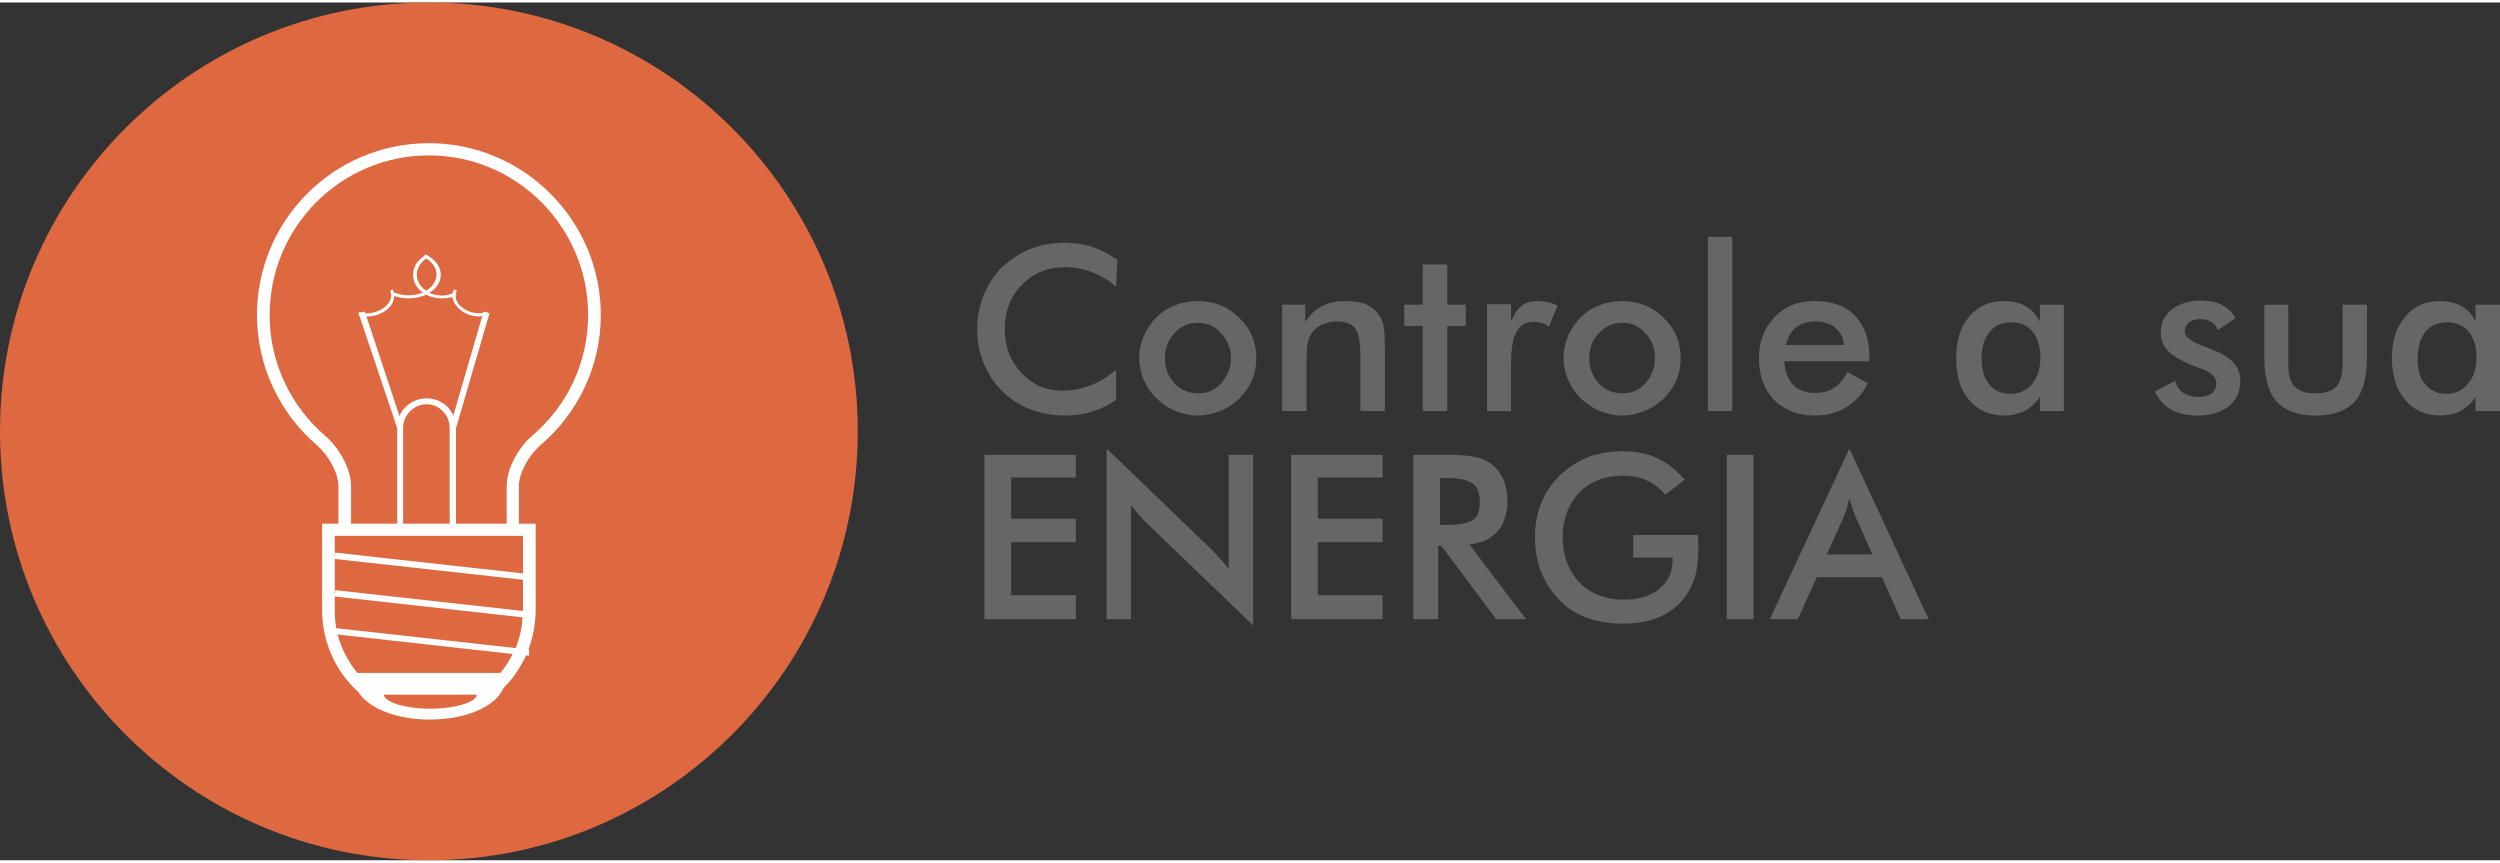 <?xml version="1.0" encoding="UTF-8"?>
<!DOCTYPE svg PUBLIC "-//W3C//DTD SVG 1.1//EN" "http://www.w3.org/Graphics/SVG/1.1/DTD/svg11.dtd">
<!-- Creator: CorelDRAW 2019 (64 Bit) -->
<svg xmlns="http://www.w3.org/2000/svg" xml:space="preserve" width="255px" height="88px" version="1.1" style="shape-rendering:geometricPrecision; text-rendering:geometricPrecision; image-rendering:optimizeQuality; fill-rule:evenodd; clip-rule:evenodd"
viewBox="0 0 55.26 18.96"
 xmlns:xlink="http://www.w3.org/1999/xlink">
 <rect x="0" y="0" width="55.26" height="18.96" fill="#333333" stroke="none"/>
 <defs>
  <style type="text/css">
   <![CDATA[
    .fil1 {fill:#666666;fill-rule:nonzero}
    .fil0 {fill:#DE6941;fill-rule:nonzero}
    .fil2 {fill:white;fill-rule:nonzero}
   ]]>
  </style>
 </defs>
 <g id="Camada_x0020_1">
  <path class="fil0" d="M9.48 0c5.23,0 9.48,4.24 9.48,9.48 0,5.23 -4.25,9.48 -9.48,9.48 -5.24,0 -9.48,-4.25 -9.48,-9.48 0,-5.24 4.24,-9.48 9.48,-9.48z"/>
  <path class="fil1" d="M24.67 6.28c-0.17,-0.14 -0.34,-0.25 -0.53,-0.32 -0.19,-0.07 -0.38,-0.11 -0.59,-0.11 -0.39,0 -0.71,0.13 -0.96,0.39 -0.25,0.25 -0.38,0.58 -0.38,0.99 0,0.39 0.13,0.71 0.37,0.96 0.24,0.26 0.54,0.39 0.91,0.39 0.22,0 0.42,-0.04 0.62,-0.12 0.19,-0.07 0.38,-0.19 0.56,-0.34l0 0.66c-0.16,0.12 -0.34,0.2 -0.52,0.26 -0.19,0.06 -0.39,0.09 -0.61,0.09 -0.28,0 -0.53,-0.05 -0.77,-0.14 -0.24,-0.09 -0.44,-0.23 -0.62,-0.4 -0.18,-0.18 -0.31,-0.38 -0.41,-0.62 -0.09,-0.23 -0.14,-0.48 -0.14,-0.75 0,-0.27 0.05,-0.52 0.14,-0.75 0.1,-0.23 0.23,-0.44 0.41,-0.62 0.19,-0.17 0.39,-0.31 0.62,-0.4 0.24,-0.09 0.49,-0.14 0.76,-0.14 0.21,0 0.42,0.03 0.61,0.09 0.19,0.07 0.38,0.16 0.56,0.29l-0.03 0.59zm2.54 1.58c0,-0.22 -0.08,-0.4 -0.22,-0.55 -0.14,-0.16 -0.31,-0.23 -0.51,-0.23 -0.2,0 -0.37,0.07 -0.52,0.23 -0.14,0.15 -0.21,0.33 -0.21,0.55 0,0.22 0.07,0.4 0.21,0.56 0.15,0.15 0.32,0.22 0.52,0.22 0.2,0 0.37,-0.07 0.51,-0.22 0.14,-0.16 0.22,-0.34 0.22,-0.56zm-2.03 0c0,-0.18 0.04,-0.34 0.1,-0.49 0.07,-0.15 0.16,-0.29 0.28,-0.41 0.12,-0.12 0.26,-0.21 0.42,-0.27 0.16,-0.06 0.32,-0.09 0.49,-0.09 0.18,0 0.35,0.03 0.5,0.09 0.16,0.06 0.3,0.16 0.42,0.28 0.13,0.12 0.22,0.25 0.29,0.41 0.06,0.15 0.09,0.31 0.09,0.48 0,0.17 -0.03,0.33 -0.09,0.48 -0.07,0.16 -0.16,0.29 -0.28,0.41 -0.13,0.12 -0.27,0.22 -0.43,0.28 -0.16,0.06 -0.32,0.1 -0.5,0.1 -0.17,0 -0.33,-0.04 -0.49,-0.1 -0.15,-0.06 -0.29,-0.16 -0.42,-0.28 -0.12,-0.12 -0.21,-0.26 -0.28,-0.41 -0.06,-0.15 -0.1,-0.31 -0.1,-0.48zm3.16 1.17l0 -2.35 0.51 0 0 0.38c0.11,-0.16 0.23,-0.28 0.38,-0.35 0.14,-0.08 0.32,-0.11 0.53,-0.11 0.17,0 0.32,0.02 0.45,0.08 0.12,0.05 0.22,0.14 0.28,0.25 0.05,0.06 0.08,0.14 0.09,0.22 0.02,0.09 0.03,0.24 0.03,0.45l0 1.43 -0.54 0 0 -1.21c0,-0.31 -0.04,-0.51 -0.11,-0.61 -0.08,-0.11 -0.21,-0.16 -0.41,-0.16 -0.12,0 -0.23,0.03 -0.33,0.07 -0.1,0.05 -0.18,0.11 -0.23,0.2 -0.04,0.05 -0.07,0.13 -0.09,0.22 -0.01,0.08 -0.02,0.22 -0.02,0.42l0 1.07 -0.54 0zm3.11 0l0 -1.88 -0.41 0 0 -0.47 0.41 0 0 -0.89 0.54 0 0 0.89 0.41 0 0 0.47 -0.41 0 0 1.88 -0.54 0zm1.95 -1.98c0.06,-0.15 0.14,-0.27 0.23,-0.34 0.1,-0.08 0.22,-0.11 0.36,-0.11 0.07,0 0.15,0.01 0.22,0.02 0.08,0.02 0.15,0.05 0.22,0.08l-0.19 0.46c-0.05,-0.03 -0.1,-0.06 -0.15,-0.07 -0.06,-0.02 -0.12,-0.03 -0.18,-0.03 -0.18,0 -0.31,0.07 -0.39,0.22 -0.08,0.14 -0.12,0.38 -0.12,0.72l0 1.03 -0.53 0 0 -2.36 0.53 0 0 0.38zm3.18 0.81c0,-0.22 -0.07,-0.4 -0.21,-0.55 -0.14,-0.16 -0.31,-0.23 -0.51,-0.23 -0.2,0 -0.37,0.07 -0.52,0.23 -0.14,0.15 -0.21,0.33 -0.21,0.55 0,0.22 0.07,0.4 0.21,0.56 0.15,0.15 0.32,0.22 0.52,0.22 0.2,0 0.37,-0.07 0.51,-0.22 0.14,-0.16 0.21,-0.34 0.21,-0.56zm-2.02 0c0,-0.18 0.04,-0.34 0.1,-0.49 0.07,-0.15 0.16,-0.29 0.28,-0.41 0.12,-0.12 0.26,-0.21 0.42,-0.27 0.16,-0.06 0.32,-0.09 0.49,-0.09 0.18,0 0.35,0.03 0.5,0.09 0.16,0.06 0.3,0.16 0.42,0.28 0.13,0.12 0.22,0.25 0.29,0.41 0.06,0.15 0.09,0.31 0.09,0.48 0,0.17 -0.03,0.33 -0.09,0.48 -0.07,0.16 -0.16,0.29 -0.28,0.41 -0.13,0.12 -0.27,0.22 -0.43,0.28 -0.16,0.06 -0.32,0.1 -0.5,0.1 -0.17,0 -0.33,-0.04 -0.49,-0.1 -0.15,-0.06 -0.29,-0.16 -0.42,-0.28 -0.12,-0.12 -0.21,-0.26 -0.28,-0.41 -0.06,-0.15 -0.1,-0.31 -0.1,-0.48zm3.19 1.17l0 -3.85 0.54 0 0 3.85 -0.54 0zm3.57 -1.1l-1.88 0c0.01,0.22 0.08,0.39 0.19,0.52 0.12,0.12 0.28,0.18 0.47,0.18 0.18,0 0.32,-0.03 0.44,-0.11 0.11,-0.07 0.21,-0.19 0.3,-0.35l0.45 0.25c-0.13,0.24 -0.29,0.42 -0.49,0.53 -0.19,0.12 -0.42,0.18 -0.69,0.18 -0.37,0 -0.67,-0.12 -0.9,-0.35 -0.22,-0.23 -0.33,-0.54 -0.33,-0.92 0,-0.37 0.12,-0.67 0.35,-0.91 0.23,-0.24 0.52,-0.35 0.88,-0.35 0.38,0 0.68,0.1 0.89,0.32 0.21,0.22 0.32,0.52 0.32,0.91l0 0.1zm-0.56 -0.36c-0.02,-0.17 -0.09,-0.3 -0.19,-0.38 -0.11,-0.09 -0.26,-0.14 -0.44,-0.14 -0.18,0 -0.32,0.05 -0.43,0.13 -0.11,0.09 -0.18,0.22 -0.23,0.39l1.29 0zm4.86 1.46l-0.53 0 0 -0.31c-0.1,0.14 -0.21,0.24 -0.34,0.31 -0.13,0.06 -0.28,0.1 -0.44,0.1 -0.33,0 -0.6,-0.12 -0.79,-0.35 -0.19,-0.22 -0.28,-0.53 -0.28,-0.93 0,-0.37 0.09,-0.68 0.29,-0.91 0.2,-0.23 0.45,-0.34 0.76,-0.34 0.2,0 0.36,0.04 0.5,0.12 0.13,0.08 0.23,0.19 0.3,0.34l0 -0.38 0.53 0 0 2.35zm-0.52 -1.18c0,-0.25 -0.06,-0.44 -0.17,-0.57 -0.11,-0.14 -0.27,-0.21 -0.47,-0.21 -0.21,0 -0.37,0.07 -0.48,0.21 -0.12,0.14 -0.18,0.34 -0.18,0.59 0,0.25 0.06,0.44 0.17,0.57 0.11,0.14 0.27,0.21 0.48,0.21 0.19,0 0.35,-0.08 0.47,-0.22 0.12,-0.15 0.18,-0.34 0.18,-0.58zm2.53 0.75l0.45 -0.24c0.03,0.12 0.09,0.21 0.18,0.27 0.09,0.06 0.2,0.09 0.34,0.09 0.12,0 0.22,-0.03 0.29,-0.08 0.07,-0.06 0.1,-0.14 0.1,-0.23 0,-0.13 -0.12,-0.24 -0.37,-0.33 -0.08,-0.03 -0.14,-0.05 -0.19,-0.07 -0.25,-0.11 -0.42,-0.21 -0.52,-0.32 -0.1,-0.11 -0.15,-0.24 -0.15,-0.39 0,-0.21 0.08,-0.38 0.24,-0.51 0.17,-0.13 0.38,-0.2 0.66,-0.2 0.18,0 0.33,0.03 0.46,0.1 0.13,0.07 0.23,0.16 0.29,0.29l-0.39 0.26c-0.02,-0.07 -0.07,-0.13 -0.14,-0.18 -0.07,-0.04 -0.15,-0.06 -0.25,-0.06 -0.1,0 -0.18,0.02 -0.24,0.07 -0.06,0.05 -0.1,0.11 -0.1,0.2 0,0.12 0.14,0.23 0.42,0.33 0.09,0.03 0.16,0.06 0.2,0.08 0.22,0.08 0.37,0.18 0.47,0.29 0.09,0.11 0.14,0.24 0.14,0.4 0,0.24 -0.09,0.42 -0.26,0.56 -0.17,0.13 -0.4,0.2 -0.7,0.2 -0.23,0 -0.42,-0.05 -0.57,-0.13 -0.16,-0.09 -0.27,-0.22 -0.36,-0.4zm2.95 -1.92l0 1.32c0,0.23 0.05,0.39 0.14,0.49 0.1,0.1 0.25,0.15 0.46,0.15 0.21,0 0.37,-0.05 0.46,-0.15 0.09,-0.1 0.14,-0.26 0.14,-0.49l0 -1.32 0.54 0 0 1.16c0,0.45 -0.09,0.78 -0.27,0.98 -0.18,0.2 -0.47,0.31 -0.86,0.31 -0.4,0 -0.69,-0.11 -0.87,-0.31 -0.18,-0.2 -0.27,-0.53 -0.27,-0.98l0 -1.16 0.53 0zm4.68 2.35l-0.54 0 0 -0.31c-0.09,0.14 -0.21,0.24 -0.33,0.31 -0.13,0.06 -0.28,0.1 -0.45,0.1 -0.33,0 -0.59,-0.12 -0.78,-0.35 -0.19,-0.22 -0.29,-0.53 -0.29,-0.93 0,-0.37 0.1,-0.68 0.3,-0.91 0.19,-0.23 0.45,-0.34 0.76,-0.34 0.19,0 0.36,0.04 0.49,0.12 0.14,0.08 0.24,0.19 0.3,0.34l0 -0.38 0.54 0 0 2.35zm-0.52 -1.18c0,-0.25 -0.06,-0.44 -0.17,-0.57 -0.12,-0.14 -0.27,-0.21 -0.48,-0.21 -0.2,0 -0.36,0.07 -0.48,0.21 -0.11,0.14 -0.17,0.34 -0.17,0.59 0,0.25 0.05,0.44 0.17,0.57 0.11,0.14 0.27,0.21 0.47,0.21 0.2,0 0.35,-0.08 0.47,-0.22 0.13,-0.15 0.19,-0.34 0.19,-0.58zm-32.98 5.78l0 -3.63 2.02 0 0 0.5 -1.43 0 0 0.91 1.43 0 0 0.52 -1.43 0 0 1.17 1.43 0 0 0.53 -2.02 0zm2.7 0l0 -3.77 2.31 2.22c0.06,0.06 0.12,0.13 0.19,0.2 0.06,0.07 0.13,0.15 0.2,0.24l0 -2.52 0.54 0 0 3.77 -2.35 -2.26c-0.06,-0.06 -0.12,-0.12 -0.18,-0.19 -0.06,-0.07 -0.11,-0.14 -0.17,-0.21l0 2.52 -0.54 0zm4.08 0l0 -3.63 2.02 0 0 0.5 -1.43 0 0 0.91 1.43 0 0 0.52 -1.43 0 0 1.17 1.43 0 0 0.53 -2.02 0zm3.29 -2.08l0.11 0c0.31,0 0.52,-0.04 0.62,-0.11 0.1,-0.07 0.15,-0.2 0.15,-0.39 0,-0.2 -0.05,-0.34 -0.16,-0.42 -0.11,-0.08 -0.32,-0.12 -0.61,-0.12l-0.11 0 0 1.04zm-0.04 0.46l0 1.62 -0.55 0 0 -3.63 0.82 0c0.24,0 0.43,0.02 0.57,0.05 0.13,0.03 0.24,0.08 0.34,0.15 0.11,0.09 0.19,0.2 0.26,0.34 0.06,0.14 0.09,0.29 0.09,0.46 0,0.29 -0.07,0.52 -0.21,0.68 -0.14,0.17 -0.35,0.27 -0.63,0.3l1.25 1.65 -0.66 0 -1.21 -1.62 -0.07 0zm4.31 -0.24l1.43 0c0,0.03 0,0.06 0.01,0.11 0,0.11 0,0.19 0,0.23 0,0.51 -0.14,0.91 -0.44,1.19 -0.29,0.29 -0.7,0.43 -1.23,0.43 -0.3,0 -0.57,-0.05 -0.8,-0.13 -0.23,-0.09 -0.44,-0.22 -0.61,-0.4 -0.17,-0.18 -0.3,-0.38 -0.4,-0.62 -0.09,-0.24 -0.13,-0.49 -0.13,-0.76 0,-0.27 0.04,-0.52 0.14,-0.76 0.09,-0.23 0.23,-0.43 0.41,-0.61 0.18,-0.17 0.39,-0.3 0.62,-0.4 0.24,-0.09 0.5,-0.13 0.77,-0.13 0.28,0 0.54,0.05 0.76,0.15 0.23,0.11 0.43,0.27 0.61,0.48l-0.43 0.33c-0.12,-0.14 -0.26,-0.25 -0.42,-0.32 -0.15,-0.07 -0.32,-0.1 -0.51,-0.1 -0.4,0 -0.72,0.12 -0.97,0.37 -0.24,0.26 -0.37,0.58 -0.37,0.99 0,0.41 0.13,0.74 0.37,1 0.25,0.25 0.58,0.38 0.97,0.38 0.34,0 0.61,-0.08 0.8,-0.24 0.19,-0.15 0.29,-0.37 0.29,-0.64l0 -0.05 -0.87 0 0 -0.5zm2.07 1.86l0 -3.63 0.59 0 0 3.63 -0.59 0zm2.21 -1.43l1.01 0 -0.37 -0.82c-0.02,-0.06 -0.05,-0.12 -0.07,-0.19 -0.02,-0.06 -0.05,-0.14 -0.07,-0.23 -0.02,0.08 -0.04,0.16 -0.06,0.23 -0.02,0.06 -0.05,0.13 -0.07,0.19l-0.37 0.82zm1.63 1.43l-0.41 -0.93 -1.44 0 -0.42 0.93 -0.62 0 1.76 -3.77 1.75 3.77 -0.62 0z"/>
  <path class="fil2" d="M11.76 9.58c-0.28,0.24 -0.56,0.7 -0.56,1.11l0 0.83 -1.12 0 0 -2.11 0.74 -2.54 -0.04 -0.01 -0.01 -0.02 -0.03 0.01 -0.05 -0.02 -0.01 0.03c-0.22,0.04 -0.43,-0.06 -0.54,-0.19 -0.05,-0.07 -0.07,-0.13 -0.07,-0.19l0.02 -0.01 -0.02 -0.03 0.03 -0.07 -0.06 -0.03c-0.02,0.03 -0.03,0.06 -0.04,0.09 -0.16,0.07 -0.35,0.06 -0.51,-0.01 0.06,-0.04 0.11,-0.08 0.15,-0.13 0.19,-0.23 0.11,-0.53 -0.18,-0.69l-0.02 -0.03 -0.02 0.01 -0.02 -0.01 -0.03 0.04c-0.25,0.16 -0.31,0.45 -0.15,0.68 0.04,0.05 0.08,0.09 0.13,0.12 -0.19,0.08 -0.43,0.09 -0.63,0l-0.01 0.01 -0.03 -0.08 -0.06 0.03c0.05,0.09 0.03,0.2 -0.05,0.3 -0.1,0.12 -0.29,0.21 -0.5,0.2l-0.01 -0.04 -0.07 0.02 -0.05 -0.01 -0.01 0.04 -0.01 0.03 0.02 0 0.84 2.5 0 2.11 -1.02 0 0 -0.83c0,-0.41 -0.29,-0.87 -0.57,-1.11 -0.78,-0.67 -1.23,-1.64 -1.23,-2.67 0,-1.95 1.58,-3.53 3.52,-3.53 1.94,0 3.52,1.58 3.52,3.53 0,1.03 -0.45,2 -1.24,2.67zm-1.82 -0.18l0 2.12 -1.03 0 0 -2.12c0,-0.28 0.24,-0.52 0.52,-0.52 0.28,0 0.51,0.24 0.51,0.52zm-0.65 -3.15c-0.14,-0.19 -0.08,-0.45 0.13,-0.59 0.24,0.14 0.3,0.4 0.14,0.59 -0.04,0.05 -0.09,0.09 -0.14,0.12 -0.05,-0.03 -0.09,-0.07 -0.13,-0.12zm-0.58 0.24c0.11,0.03 0.22,0.05 0.32,0.05 0.14,0 0.27,-0.03 0.39,-0.08 0.1,0.05 0.22,0.08 0.35,0.08 0.08,0 0.16,-0.01 0.23,-0.03 0.01,0.06 0.03,0.13 0.09,0.2 0.1,0.13 0.29,0.23 0.5,0.23l0.07 -0.01 -0.64 2.2c-0.1,-0.23 -0.33,-0.38 -0.59,-0.38 -0.27,0 -0.5,0.16 -0.6,0.39l-0.73 -2.2 0.02 0c0.21,0 0.41,-0.1 0.51,-0.23 0.06,-0.07 0.08,-0.15 0.08,-0.22zm2.85 5.3l0 0.83 -4.15 -0.46 -0.01 0.11 0 -0.48 4.16 0zm0 1.64l0 0.02 -4.15 -0.46 -0.01 0.12 0 -0.81 4.16 0.46 0 0.67zm-0.16 0.84l-3.97 -0.44c-0.02,-0.13 -0.03,-0.26 -0.03,-0.4l0 -0.3 4.15 0.46c-0.01,0.24 -0.07,0.47 -0.15,0.68zm-0.34 0.55l-3.16 0c-0.2,-0.24 -0.35,-0.53 -0.44,-0.85l3.87 0.43c-0.07,0.15 -0.16,0.29 -0.27,0.42zm-1.55 0.79c-0.55,0 -1,-0.14 -1.03,-0.31l2.06 0c-0.02,0.17 -0.48,0.31 -1.03,0.31zm-0.03 -12.5c-2.1,0 -3.8,1.7 -3.8,3.8 0,1.11 0.49,2.16 1.33,2.88 0.23,0.2 0.47,0.59 0.47,0.9l0 0.83 -0.36 0 0 1.91c0,0.72 0.31,1.37 0.8,1.81 0.22,0.35 0.81,0.6 1.53,0.61l0.03 0 0.01 0 0.01 0c0.81,0 1.46,-0.29 1.63,-0.7 0.21,-0.2 0.37,-0.45 0.5,-0.72l0.06 0.01 0.01 -0.14 -0.02 0c0.1,-0.27 0.16,-0.56 0.16,-0.87l0 -1.91 -0.37 0 0 -0.83c0,-0.31 0.24,-0.7 0.47,-0.9 0.85,-0.72 1.34,-1.77 1.34,-2.88 0,-2.1 -1.71,-3.8 -3.8,-3.8z"/>
 </g>
</svg>
